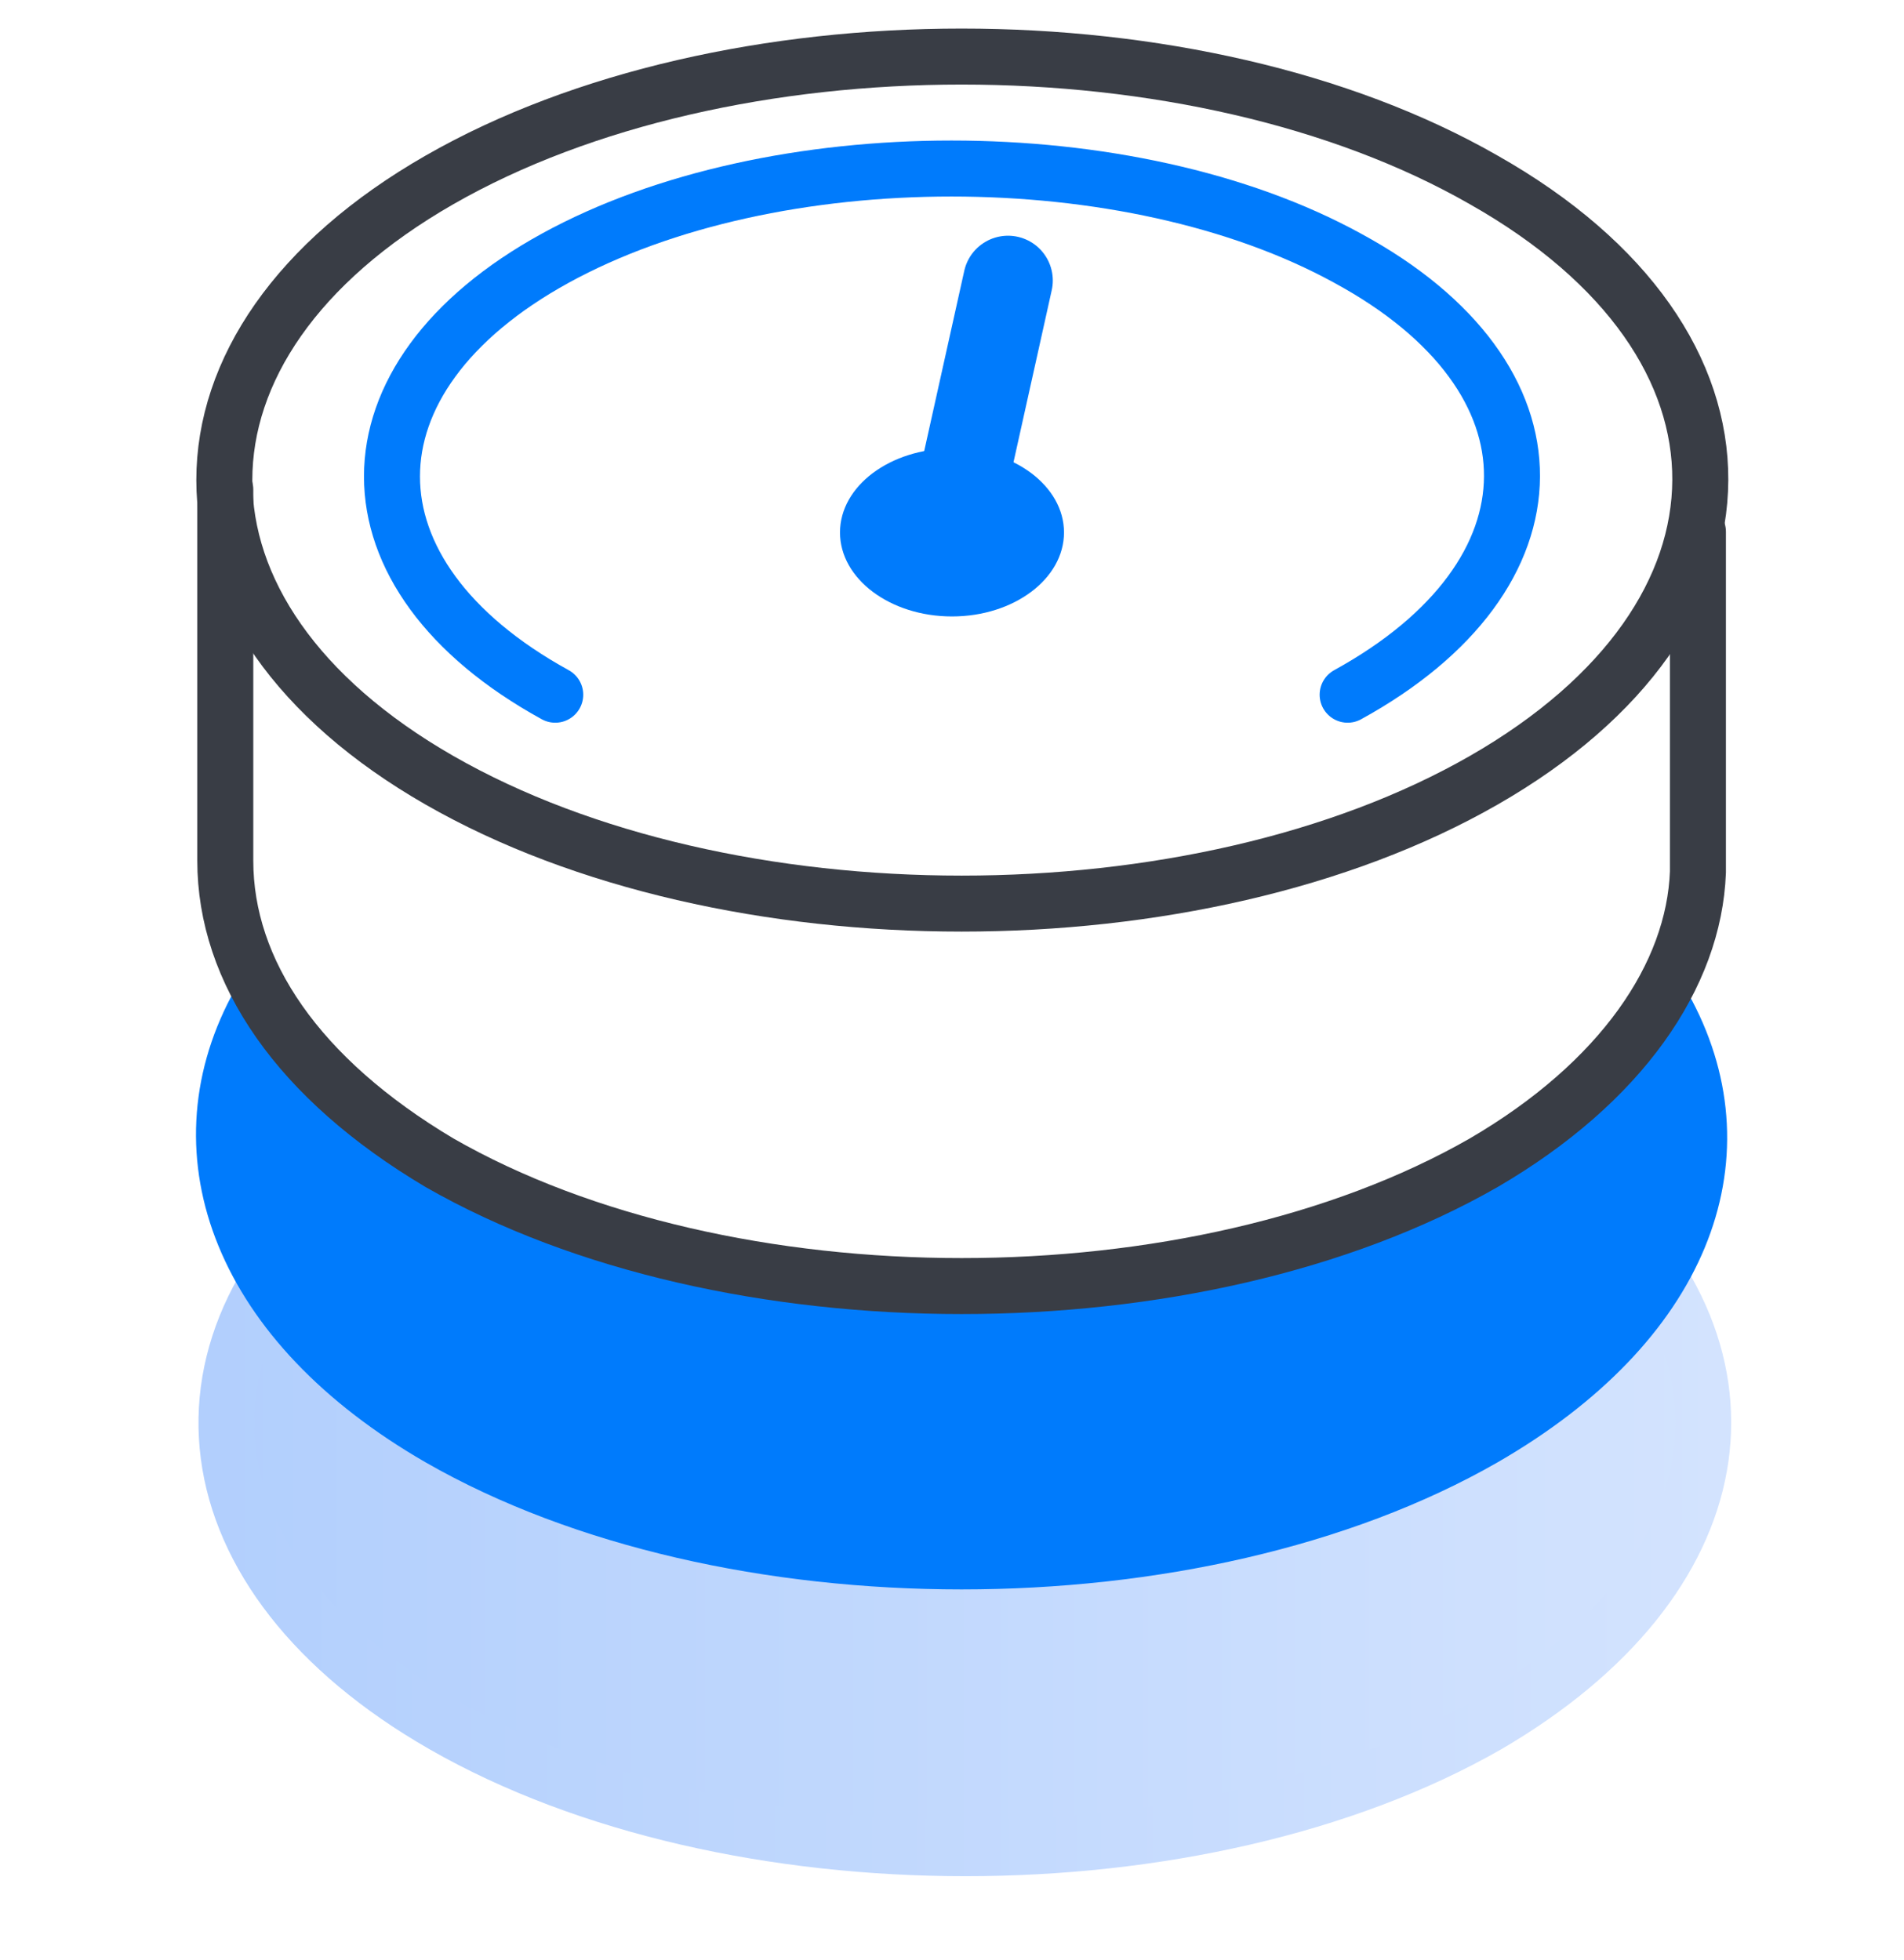 <svg xmlns:xlink="http://www.w3.org/1999/xlink" width="34" height="35" viewBox="0 0 34 35" fill="none" xmlns="http://www.w3.org/2000/svg">
								<g clip-path="url(#clip0_2870_3359)" fill="none">
									<path fill-rule="evenodd" clip-rule="evenodd" d="M16.864 23.499C9.35 23.43 6.96 20.698 6.55 20.972C2.793 23.909 3.271 28.143 7.916 30.807C13.039 33.744 21.44 33.744 26.563 30.807C31.002 28.212 31.617 24.25 28.338 21.313C27.792 20.903 23.011 23.567 16.864 23.499Z" fill="url(&quot;#paint0_linear_2870_3359&quot;)" stroke="url(&quot;#paint1_linear_2870_3359&quot;)" stroke-miterlimit="10" stroke-linecap="round" stroke-linejoin="round"></path>
									<path fill-rule="evenodd" clip-rule="evenodd" d="M17.41 23.362C7.301 23.43 4.638 17.898 4.569 18.035C3.203 20.63 4.296 23.635 7.848 25.684C12.97 28.622 21.372 28.622 26.494 25.684C30.046 23.635 31.139 20.698 29.773 18.103C29.705 17.966 27.109 22.747 17.41 23.362Z" fill="#007BFC" stroke="#007BFC" stroke-miterlimit="10" stroke-linecap="round" stroke-linejoin="round"></path>
									<path d="M18 5.01L17 9.51" stroke="#007BFC" stroke-width="1.6px" stroke-miterlimit="10" stroke-linecap="round" stroke-linejoin="round" fill="none"></path>
									<path d="M4.023 8.745C4.023 10.248 4.023 14.893 4.023 15.371C4.023 17.352 5.321 19.264 7.848 20.767C12.971 23.704 21.372 23.704 26.495 20.767C28.954 19.332 30.251 17.42 30.32 15.576C30.32 14.688 30.32 11.068 30.32 9.497" stroke="#393D45" stroke-linecap="round" stroke-linejoin="round" fill="none"></path>
									<path fill-rule="evenodd" clip-rule="evenodd" d="M26.495 3.213C21.372 0.276 12.971 0.276 7.848 3.213C2.725 6.15 2.725 10.999 7.848 13.936C12.971 16.873 21.372 16.873 26.495 13.936C31.617 10.999 31.686 6.15 26.495 3.213Z" stroke="#393D45" stroke-linecap="round" stroke-linejoin="round" fill="none"></path>
									<path d="M9.915 12.408C6.028 10.273 6.028 6.747 9.915 4.612C13.803 2.476 20.178 2.476 24.065 4.612C28.004 6.747 27.952 10.273 24.065 12.408" stroke="#007BFC" stroke-linecap="round" stroke-linejoin="round" fill="none"></path>
									<ellipse cx="17" cy="9.51" rx="2" ry="1.5" fill="#007BFC"></ellipse>
								</g>
								<defs>
									<linearGradient id="paint0_linear_2870_3359" x1="4.037" y1="27.014" x2="30.374" y2="27.014" gradientUnits="userSpaceOnUse">
										<stop stop-color="#B2CFFD"></stop>
										<stop offset="1" stop-color="#D3E3FE"></stop>
									</linearGradient>
									<linearGradient id="paint1_linear_2870_3359" x1="3.696" y1="27.014" x2="30.715" y2="27.014" gradientUnits="userSpaceOnUse">
										<stop stop-color="#B2CFFD"></stop>
										<stop offset="1" stop-color="#D3E3FE"></stop>
									</linearGradient>
									<clipPath id="clip0_2870_3359">
										<rect width="34" height="34" fill="white" transform="translate(0 0.01)"></rect>
									</clipPath>
								<linearGradient id="paint1_linear_2870_3359" x1="3.696" y1="27.014" x2="30.715" y2="27.014" gradientUnits="userSpaceOnUse">
										<stop stop-color="#B2CFFD"></stop>
										<stop offset="1" stop-color="#D3E3FE"></stop>
									</linearGradient><linearGradient id="paint0_linear_2870_3359" x1="4.037" y1="27.014" x2="30.374" y2="27.014" gradientUnits="userSpaceOnUse">
										<stop stop-color="#B2CFFD"></stop>
										<stop offset="1" stop-color="#D3E3FE"></stop>
									</linearGradient></defs>
							</svg>
